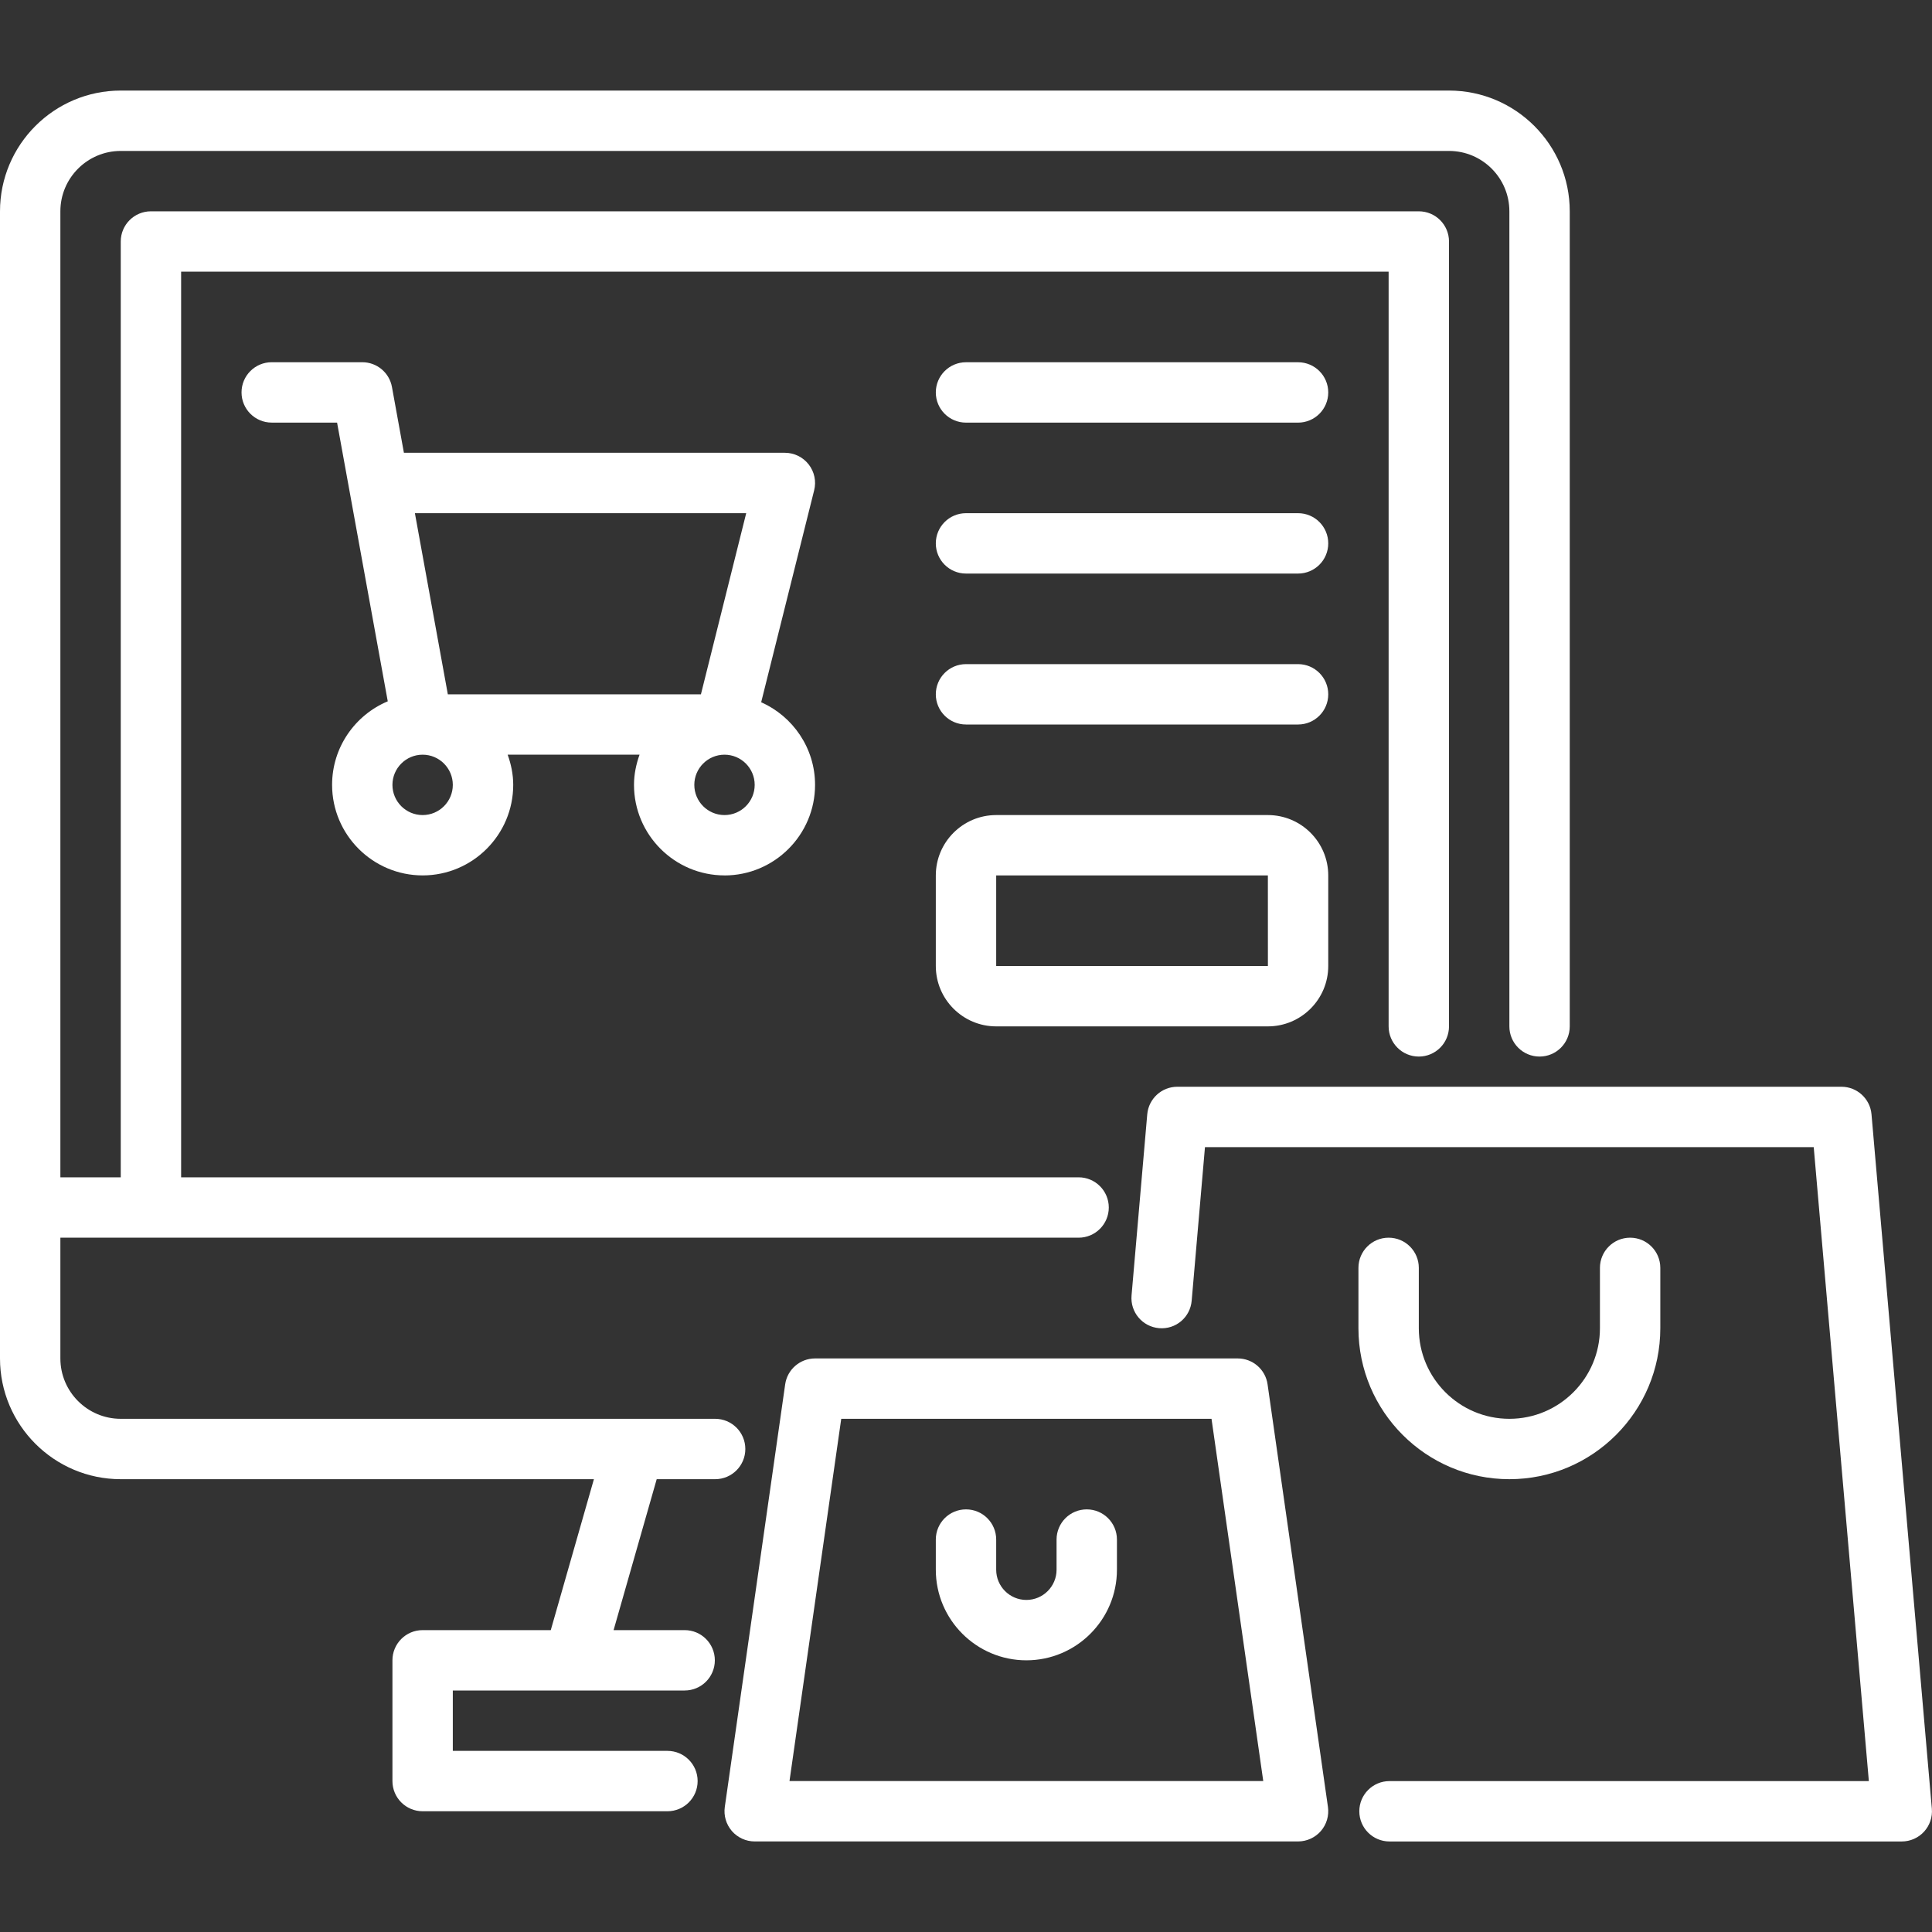 <svg id="Layer_1-2" viewBox="0 0 64 64" xmlns="http://www.w3.org/2000/svg" width="300" height="300" version="1.1" xmlns:xlink="http://www.w3.org/1999/xlink" xmlns:svgjs="http://svgjs.dev/svgjs"><rect x="0" y="0" width="64" height="64" fill="#333333" stroke="none"/><g width="100%" height="100%" transform="matrix(1,0,0,1,0,0)"><g id="Online_Shopping"><path d="m23.69 49c.553 0 1-.448 1-1s-.447-1-1-1h-19.69c-1.103 0-2-.897-2-2v-4h33.73c.553 0 1-.448 1-1s-.447-1-1-1h-29.73v-30h40v25c0 .552.447 1 1 1s1-.448 1-1v-26c0-.552-.447-1-1-1h-42c-.553 0-1 .448-1 1v31h-2v-32c0-1.103.897-2 2-2h44c1.103 0 2 .897 2 2v27c0 .552.447 1 1 1s1-.448 1-1v-27c0-2.206-1.794-4-4-4h-44c-2.206 0-4 1.794-4 4v38c0 2.206 1.794 4 4 4h15.674l-1.429 5h-4.245c-.553 0-1 .448-1 1v4c0 .552.447 1 1 1h8.11c.553 0 1-.448 1-1s-.447-1-1-1h-7.11v-2h7.68c.553 0 1-.448 1-1s-.447-1-1-1h-2.354l1.428-5z" fill="#ffffff" fill-opacity="1" data-original-color="#000000ff" stroke="none" stroke-opacity="1"/><path d="m61.996 36.914c-.045-.517-.478-.914-.996-.914h-22c-.519 0-.951.397-.996.914l-.52 6c-.048.55.359 1.035.91 1.083.559.048 1.034-.361 1.082-.91l.44-5.086h20.166l1.826 21h-15.879c-.553 0-1 .448-1 1s.447 1 1 1h16.97c.28 0 .548-.118.737-.324s.283-.483.259-.762z" fill="#ffffff" fill-opacity="1" data-original-color="#000000ff" stroke="none" stroke-opacity="1"/><path d="m41 45h-14c-.498 0-.92.366-.99.858l-2 14c-.041.287.045.578.234.797.19.219.466.345.756.345h18c.29 0 .565-.126.756-.345.189-.219.275-.51.234-.797l-2-14c-.07-.493-.492-.858-.99-.858zm-14.847 14 1.714-12h12.266l1.714 12z" fill="#ffffff" fill-opacity="1" data-original-color="#000000ff" stroke="none" stroke-opacity="1"/><path d="m36 50c-.553 0-1 .448-1 1v1c0 .551-.448 1-1 1s-1-.449-1-1v-1c0-.552-.447-1-1-1s-1 .448-1 1v1c0 1.654 1.346 3 3 3s3-1.346 3-3v-1c0-.552-.447-1-1-1z" fill="#ffffff" fill-opacity="1" data-original-color="#000000ff" stroke="none" stroke-opacity="1"/><path d="m46 41c-.553 0-1 .448-1 1v2c0 2.757 2.243 5 5 5s5-2.243 5-5v-2c0-.552-.447-1-1-1s-1 .448-1 1v2c0 1.654-1.346 3-3 3s-3-1.346-3-3v-2c0-.552-.447-1-1-1z" fill="#ffffff" fill-opacity="1" data-original-color="#000000ff" stroke="none" stroke-opacity="1"/><path d="m24 29c1.654 0 3-1.346 3-3 0-1.221-.736-2.27-1.785-2.738l1.755-7.02c.075-.299.008-.615-.182-.858s-.48-.385-.788-.385h-12.62l-.396-2.179c-.086-.476-.5-.821-.983-.821h-3c-.553 0-1 .448-1 1s.447 1 1 1h2.165l1.679 9.233c-1.082.453-1.844 1.523-1.844 2.767 0 1.654 1.346 3 3 3s3-1.346 3-3c0-.352-.072-.686-.184-1h4.369c-.112.314-.184.648-.184 1 0 1.654 1.346 3 3 3zm0-2c-.552 0-1-.449-1-1s.448-1 1-1 1 .449 1 1-.448 1-1 1zm.719-10-1.5 6h-8.384l-1.091-6h10.975zm-9.719 9c0 .551-.448 1-1 1s-1-.449-1-1 .448-1 1-1 1 .449 1 1z" fill="#ffffff" fill-opacity="1" data-original-color="#000000ff" stroke="none" stroke-opacity="1"/><path d="m43 12h-11c-.553 0-1 .448-1 1s.447 1 1 1h11c.553 0 1-.448 1-1s-.447-1-1-1z" fill="#ffffff" fill-opacity="1" data-original-color="#000000ff" stroke="none" stroke-opacity="1"/><path d="m43 17h-11c-.553 0-1 .448-1 1s.447 1 1 1h11c.553 0 1-.448 1-1s-.447-1-1-1z" fill="#ffffff" fill-opacity="1" data-original-color="#000000ff" stroke="none" stroke-opacity="1"/><path d="m43 22h-11c-.553 0-1 .448-1 1s.447 1 1 1h11c.553 0 1-.448 1-1s-.447-1-1-1z" fill="#ffffff" fill-opacity="1" data-original-color="#000000ff" stroke="none" stroke-opacity="1"/><path d="m42 27h-9c-1.103 0-2 .897-2 2v3c0 1.103.897 2 2 2h9c1.103 0 2-.897 2-2v-3c0-1.103-.897-2-2-2zm-9 5v-3h9l.001 3z" fill="#ffffff" fill-opacity="1" data-original-color="#000000ff" stroke="none" stroke-opacity="1"/></g></g></svg>